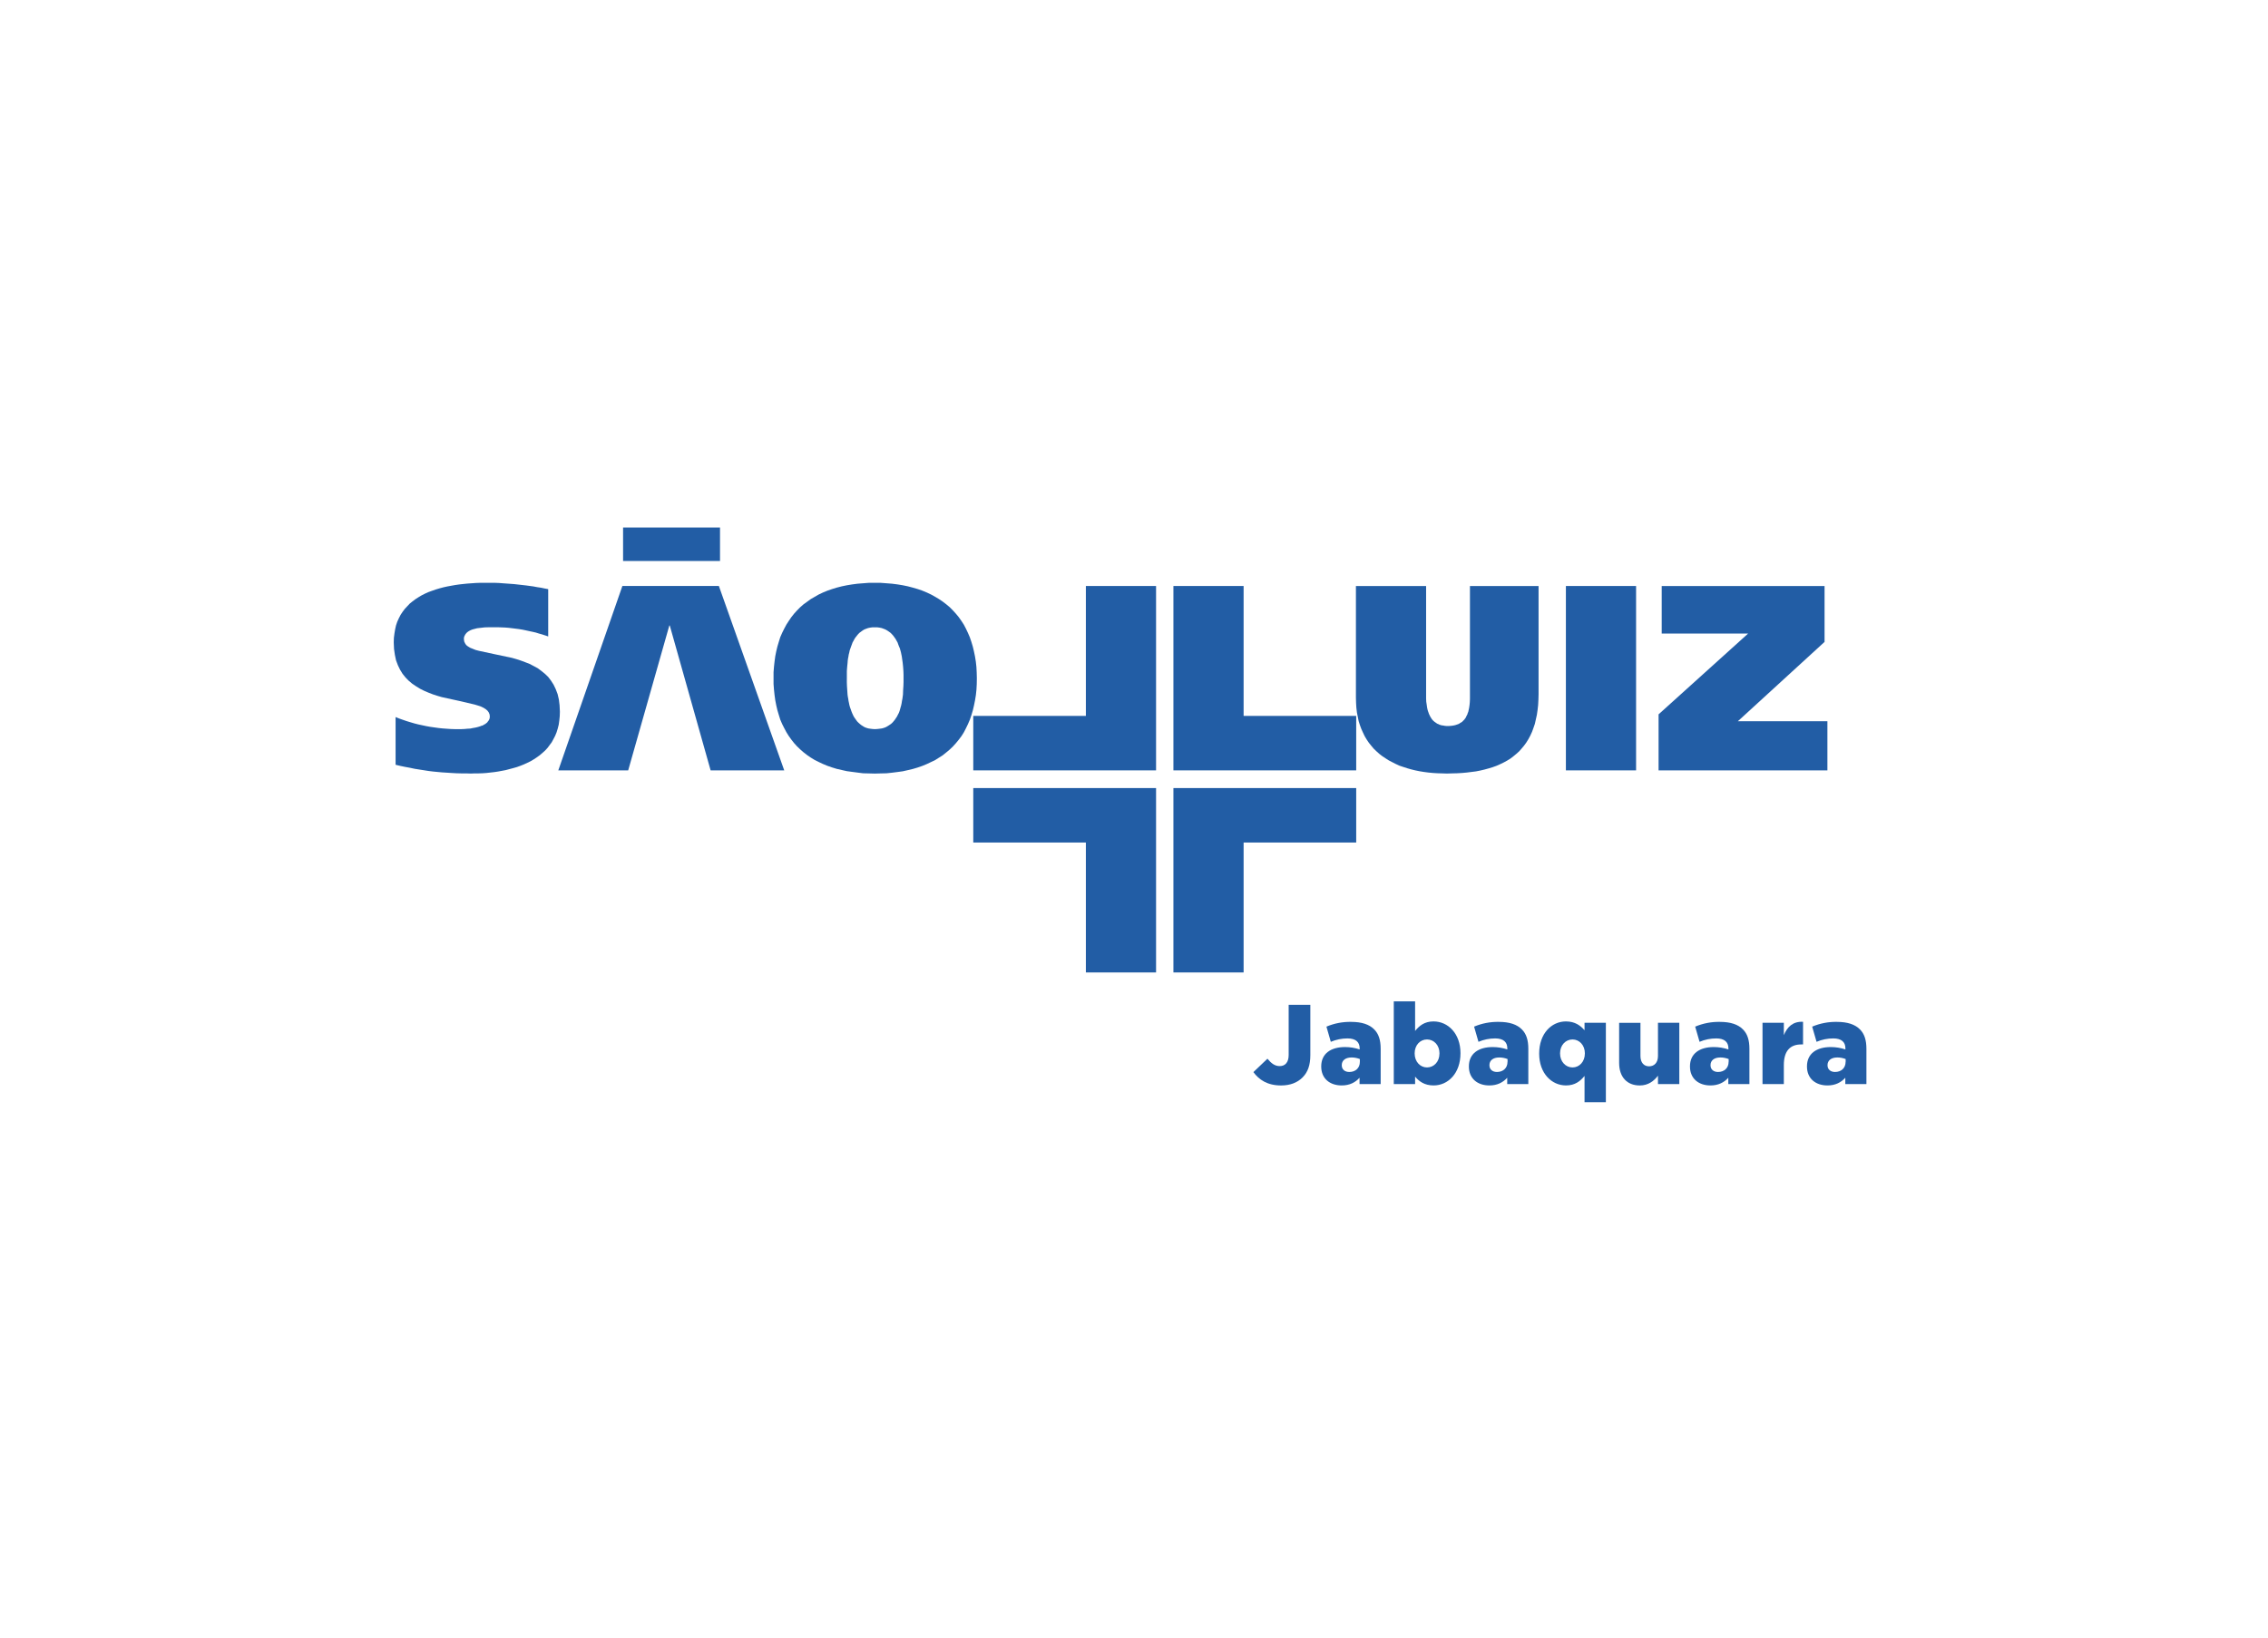 <svg xmlns="http://www.w3.org/2000/svg" width="288" height="208" viewBox="0 0 288 208" fill="none"><g clip-path="url(#clip0_1:15935)"><path d="M69.614 74.832L69.142 74.742L68.691 74.648L68.203 74.576L67.734 74.486L66.774 74.357L65.8 74.247L65.31 74.192L64.823 74.156L64.336 74.12L63.827 74.084L63.357 74.048L62.87 74.029H62.401H61.93H61.423H60.919L60.411 74.048L59.906 74.084L59.383 74.12L58.857 74.174L58.351 74.229L57.844 74.301L57.321 74.393L56.815 74.486L56.327 74.593L55.838 74.723L55.351 74.868L54.881 75.032L54.428 75.196L53.976 75.398L53.542 75.617L53.145 75.854L52.747 76.11L52.386 76.383L52.023 76.675L51.716 77.003L51.408 77.332L51.12 77.716L50.867 78.098L50.651 78.519L50.451 78.957L50.289 79.431L50.179 79.926L50.09 80.454L50.017 81.02L50 81.603L50.036 82.426L50.143 83.174L50.289 83.868L50.523 84.489L50.795 85.053L51.12 85.584L51.5 86.057L51.898 86.462L52.35 86.843L52.837 87.172L53.344 87.483L53.85 87.737L54.409 87.976L54.971 88.195L55.53 88.376L56.09 88.541L58.334 89.034L60.285 89.49L60.701 89.618L61.081 89.746L61.387 89.893L61.678 90.074L61.893 90.257L62.058 90.476L62.165 90.732L62.201 91.006L62.184 91.115V91.206L62.148 91.316L62.111 91.407L62.058 91.498L62.003 91.588L61.93 91.663L61.876 91.753L61.785 91.826L61.695 91.899L61.604 91.971L61.477 92.027L61.37 92.101L61.263 92.155L61.116 92.191L60.99 92.246L60.701 92.335L60.393 92.411L60.068 92.466L59.725 92.538L59.364 92.557L58.984 92.593L58.605 92.61H58.208H57.701L57.212 92.593L56.687 92.557L56.182 92.52L55.676 92.466L55.151 92.392L54.626 92.318L54.122 92.227L53.615 92.118L53.108 92.01L52.603 91.881L52.113 91.735L51.626 91.588L51.156 91.426L50.688 91.26L50.234 91.077V97.138L50.848 97.285L51.464 97.412L52.059 97.521L52.658 97.649L53.235 97.741L53.833 97.833L54.409 97.924L54.989 97.996L55.568 98.051L56.145 98.106L56.742 98.142L57.321 98.18L57.936 98.215L58.549 98.232H59.165L59.798 98.252L60.285 98.232H60.773L61.28 98.215L61.768 98.18L62.273 98.124L62.761 98.069L63.251 97.996L63.737 97.905L64.225 97.813L64.697 97.687L65.184 97.558L65.635 97.43L66.087 97.266L66.541 97.084L66.973 96.883L67.39 96.682L67.787 96.444L68.167 96.19L68.529 95.934L68.872 95.641L69.216 95.332L69.522 95.002L69.793 94.637L70.065 94.272L70.281 93.871L70.499 93.452L70.678 93.013L70.824 92.538L70.949 92.046L71.022 91.516L71.078 90.969L71.097 90.402L71.058 89.582L70.968 88.85L70.806 88.156L70.571 87.537L70.301 86.971L69.975 86.462L69.614 85.985L69.198 85.584L68.746 85.218L68.276 84.871L67.769 84.597L67.244 84.323L66.685 84.106L66.141 83.904L65.582 83.722L65.005 83.557L62.761 83.082L60.809 82.663L60.393 82.553L60.032 82.407L59.705 82.278L59.436 82.115L59.201 81.931L59.056 81.713L58.947 81.476L58.91 81.203V81.056L58.929 80.929L58.965 80.819L59.02 80.71L59.075 80.601L59.146 80.508L59.218 80.417L59.308 80.326L59.4 80.254L59.508 80.179L59.635 80.107L59.744 80.052L59.87 79.998L60.013 79.944L60.159 79.907L60.303 79.869L60.592 79.796L60.901 79.76L61.224 79.725L61.532 79.687L62.165 79.67H62.725H63.197L63.666 79.687L64.135 79.706L64.587 79.742L65.04 79.796L65.492 79.851L65.925 79.907L66.359 79.979L66.793 80.07L67.208 80.162L67.642 80.254L68.039 80.345L68.439 80.471L68.836 80.581L69.234 80.71L69.614 80.837V74.832Z" fill="#225DA5"></path><path d="M70.896 97.849L79.032 74.43H91.286L99.585 97.849H90.238L85.05 79.449H84.995L79.77 97.849H70.896Z" fill="#225DA5"></path><path d="M107.537 86.149V85.237L107.575 84.727L107.629 84.191L107.646 83.935L107.682 83.667L107.735 83.399L107.774 83.143L107.845 82.875L107.9 82.607L107.99 82.352L108.08 82.096L108.171 81.858L108.262 81.605L108.387 81.385L108.513 81.146L108.646 80.947L108.808 80.744L108.973 80.543L109.134 80.38L109.334 80.234L109.531 80.088L109.749 79.954L109.984 79.861L110.236 79.772L110.502 79.717L110.79 79.679H111.387L111.677 79.717L111.949 79.772L112.2 79.861L112.436 79.954L112.671 80.088L112.887 80.234L113.086 80.38L113.248 80.543L113.429 80.744L113.575 80.947L113.718 81.146L113.851 81.385L113.976 81.605L114.066 81.858L114.156 82.096L114.267 82.352L114.337 82.607L114.41 82.875L114.464 83.143L114.517 83.399L114.553 83.667L114.592 83.935L114.628 84.191L114.682 84.727L114.718 85.237L114.735 85.71V86.624L114.718 87.134L114.682 87.663L114.663 88.213L114.628 88.481L114.592 88.755L114.536 89.023L114.5 89.279L114.446 89.547L114.374 89.803L114.302 90.059L114.229 90.315L114.138 90.552L114.013 90.789L113.904 91.009L113.771 91.209L113.639 91.41L113.477 91.609L113.321 91.788L113.141 91.951L112.923 92.098L112.725 92.224L112.49 92.358L112.254 92.448L111.989 92.522L111.716 92.558L111.408 92.594L111.083 92.612L110.794 92.594L110.506 92.558L110.269 92.522L110.016 92.448L109.782 92.358L109.565 92.224L109.367 92.098L109.185 91.951L109.003 91.788L108.838 91.621L108.695 91.422L108.552 91.221L108.419 91.021L108.311 90.801L108.204 90.564L108.111 90.327L108.022 90.071L107.932 89.815L107.86 89.559L107.806 89.291L107.751 89.035L107.714 88.767L107.661 88.493L107.625 88.225L107.588 87.675L107.552 87.146L107.534 86.636L107.537 86.149ZM124.044 86.149L124.025 85.4L123.988 84.708L123.915 84.038L123.807 83.368L123.675 82.73L123.53 82.127L123.349 81.524L123.15 80.941L122.915 80.393L122.662 79.857L122.396 79.348L122.089 78.874L121.747 78.389L121.386 77.952L121.006 77.533L120.608 77.131L120.173 76.766L119.72 76.419L119.233 76.091L118.746 75.798L118.215 75.505L117.673 75.25L117.094 75.012L116.517 74.813L115.907 74.637L115.293 74.474L114.644 74.34L113.98 74.23L113.275 74.14L112.57 74.085L111.828 74.03H110.321L109.598 74.085L108.893 74.14L108.208 74.23L107.537 74.34L106.887 74.474L106.254 74.637L105.658 74.821L105.079 75.02L104.502 75.258L103.96 75.513L103.453 75.806L102.947 76.099L102.496 76.427L102.024 76.768L101.609 77.132L101.211 77.534L100.831 77.953L100.487 78.389L100.162 78.866L99.857 79.34L99.585 79.849L99.319 80.385L99.079 80.935L98.897 81.517L98.718 82.12L98.572 82.723L98.445 83.361L98.355 84.031L98.282 84.701L98.228 85.394V86.868L98.282 87.58L98.355 88.273L98.445 88.931L98.572 89.588L98.718 90.208L98.897 90.811L99.079 91.395L99.312 91.942L99.578 92.471L99.85 92.984L100.155 93.476L100.481 93.931L100.824 94.37L101.204 94.79L101.602 95.173L102.018 95.539L102.489 95.904L102.94 96.215L103.446 96.525L103.953 96.779L104.495 97.034L105.072 97.273L105.651 97.473L106.247 97.656L106.88 97.801L107.531 97.948L108.201 98.039L108.886 98.129L109.604 98.219L110.328 98.236L111.087 98.256L111.828 98.236L112.57 98.219L113.275 98.145L113.98 98.055L114.644 97.964L115.293 97.817L115.907 97.672L116.523 97.489L117.101 97.289L117.68 97.051L118.221 96.795L118.752 96.541L119.239 96.231L119.727 95.92L120.179 95.555L120.615 95.189L121.013 94.806L121.393 94.386L121.754 93.947L122.096 93.492L122.403 93L122.668 92.487L122.922 91.958L123.157 91.411L123.356 90.827L123.536 90.224L123.681 89.604L123.814 88.947L123.921 88.289L123.994 87.597L124.032 86.884L124.044 86.149Z" fill="#225DA5"></path><path d="M149.006 97.849H172.217V90.931H157.919V74.43H149.006V97.849Z" fill="#225DA5"></path><path d="M181.093 74.431H172.181V88.65L172.2 89.289L172.236 89.892L172.307 90.493L172.417 91.041L172.525 91.588L172.687 92.1L172.869 92.593L173.084 93.068L173.303 93.524L173.554 93.943L173.826 94.345L174.134 94.728L174.441 95.093L174.784 95.424L175.147 95.749L175.525 96.043L175.942 96.318L176.339 96.573L176.79 96.808L177.224 97.029L177.696 97.249L178.183 97.412L178.689 97.577L179.194 97.722L179.719 97.85L180.262 97.96L180.822 98.051L181.382 98.124L181.961 98.18L182.538 98.215L183.136 98.232L183.733 98.252L184.382 98.232L185.034 98.215L185.647 98.18L186.262 98.124L186.841 98.051L187.419 97.978L187.981 97.868L188.523 97.74L189.046 97.596L189.535 97.448L190.041 97.266L190.493 97.065L190.944 96.847L191.379 96.61L191.795 96.354L192.175 96.062L192.554 95.749L192.915 95.424L193.222 95.074L193.529 94.71L193.819 94.309L194.09 93.871L194.324 93.433L194.543 92.957L194.722 92.466L194.904 91.935L195.03 91.371L195.157 90.804L195.248 90.182L195.319 89.543L195.355 88.869L195.374 88.194V74.431H186.66V88.34V88.777L186.643 89.179L186.607 89.562L186.553 89.929L186.517 90.091L186.481 90.257L186.445 90.421L186.371 90.584L186.335 90.732L186.262 90.859L186.192 91.005L186.137 91.134L186.047 91.26L185.955 91.39L185.865 91.479L185.757 91.588L185.647 91.699L185.521 91.771L185.395 91.844L185.268 91.935L185.124 91.99L184.962 92.046L184.798 92.1L184.636 92.137L184.437 92.173L184.257 92.192L184.057 92.21H183.842H183.641L183.462 92.192L183.28 92.155L183.117 92.137L182.954 92.1L182.793 92.046L182.648 91.972L182.502 91.918L182.395 91.844L182.269 91.754L182.141 91.663L182.032 91.57L181.924 91.461L181.833 91.352L181.743 91.223L181.671 91.096L181.581 90.949L181.528 90.822L181.454 90.677L181.399 90.512L181.346 90.366L181.292 90.201L181.256 90.038L181.22 89.873L181.166 89.49L181.11 89.124L181.093 88.723V88.321V74.431Z" fill="#225DA5"></path><path d="M207.757 74.43H198.844V97.849H207.757V74.43Z" fill="#225DA5"></path><path d="M211.01 74.431V80.472H221.982L210.613 90.732V97.85H232.051V91.607H220.681L231.69 81.531V74.431H211.01Z" fill="#225DA5"></path><path d="M91.431 67H79.121V71.254H91.431V67Z" fill="#225DA5"></path><path d="M149.006 100.096H172.217V107.014H157.919V123.516H149.006V100.096Z" fill="#225DA5"></path><path d="M146.802 97.849H123.59V90.931H137.889V74.43H146.802V97.849Z" fill="#225DA5"></path><path d="M146.802 100.096H123.59V107.014H137.889V123.516H146.802V100.096Z" fill="#225DA5"></path><path d="M159.162 136.172L160.945 134.473C161.43 135.064 161.886 135.411 162.5 135.411C163.198 135.411 163.64 134.937 163.64 134.001V127.624H166.392V134.013C166.392 135.28 166.079 136.172 165.408 136.847C164.738 137.523 163.815 137.87 162.671 137.87C160.931 137.87 159.862 137.135 159.162 136.172Z" fill="#225DA5"></path><path d="M167.775 135.467V135.439C167.775 133.831 168.987 132.992 170.798 132.992C171.429 132.992 172.057 133.094 172.656 133.295V133.161C172.656 132.357 172.157 131.895 171.116 131.895C170.387 131.894 169.665 132.04 168.992 132.327L168.436 130.399C169.424 129.981 170.488 129.775 171.559 129.794C172.942 129.794 173.883 130.125 174.496 130.743C175.08 131.319 175.323 132.126 175.323 133.219V137.694H172.642V136.89C172.111 137.48 171.387 137.868 170.376 137.868C168.901 137.87 167.775 137.02 167.775 135.467ZM172.68 134.878V134.516C172.344 134.382 171.986 134.314 171.625 134.315C170.84 134.315 170.384 134.704 170.384 135.28V135.308C170.384 135.844 170.782 136.157 171.339 136.157C172.129 136.157 172.68 135.653 172.68 134.876V134.878Z" fill="#225DA5"></path><path d="M179.696 136.747V137.697H176.988V127.191H179.696V130.942C180.227 130.294 180.88 129.737 182.035 129.737C183.874 129.737 185.457 131.276 185.457 133.766V133.794C185.457 136.327 183.874 137.867 182.05 137.867C180.879 137.87 180.194 137.343 179.696 136.747ZM182.791 133.811V133.783C182.791 132.761 182.092 132.026 181.208 132.026C180.324 132.026 179.639 132.761 179.639 133.783V133.811C179.639 134.847 180.339 135.581 181.208 135.581C182.078 135.581 182.789 134.862 182.789 133.811H182.791Z" fill="#225DA5"></path><path d="M186.525 135.467V135.439C186.525 133.831 187.737 132.992 189.547 132.992C190.179 132.992 190.807 133.094 191.406 133.295V133.161C191.406 132.357 190.908 131.895 189.866 131.895C189.136 131.894 188.414 132.04 187.742 132.327L187.186 130.398C188.174 129.981 189.237 129.775 190.308 129.794C191.691 129.794 192.632 130.125 193.246 130.743C193.83 131.319 194.073 132.126 194.073 133.219V137.694H191.393V136.89C190.862 137.48 190.138 137.868 189.125 137.868C187.652 137.87 186.525 137.02 186.525 135.467ZM191.436 134.878V134.516C191.098 134.382 190.738 134.313 190.374 134.315C189.59 134.315 189.135 134.703 189.135 135.28V135.308C189.135 135.844 189.533 136.157 190.089 136.157C190.874 136.157 191.43 135.653 191.43 134.876L191.436 134.878Z" fill="#225DA5"></path><path d="M201.211 136.661C200.68 137.308 200.016 137.867 198.858 137.867C197.033 137.867 195.451 136.327 195.451 133.838V133.808C195.451 131.276 197.02 129.737 198.844 129.737C200.013 129.737 200.702 130.273 201.211 130.858V129.908H203.92V139.997H201.211V136.661ZM201.253 133.811V133.783C201.253 132.761 200.555 132.026 199.686 132.026C198.816 132.026 198.103 132.746 198.103 133.783V133.811C198.103 134.847 198.816 135.581 199.686 135.581C200.555 135.581 201.253 134.847 201.253 133.811Z" fill="#225DA5"></path><path d="M205.604 135.006V129.915H208.312V134.127C208.312 134.977 208.754 135.438 209.409 135.438C210.065 135.438 210.536 134.977 210.536 134.127V129.911H213.246V137.697H210.536V136.632C210.037 137.28 209.324 137.87 208.227 137.87C206.587 137.87 205.604 136.776 205.604 135.006Z" fill="#225DA5"></path><path d="M214.6 135.467V135.439C214.6 133.831 215.812 132.992 217.623 132.992C218.254 132.992 218.882 133.094 219.481 133.295V133.161C219.481 132.357 218.982 131.895 217.941 131.895C217.212 131.894 216.489 132.04 215.817 132.327L215.261 130.399C216.249 129.981 217.312 129.775 218.383 129.794C219.766 129.794 220.708 130.125 221.321 130.743C221.905 131.319 222.148 132.126 222.148 133.219V137.694H219.468V136.89C218.937 137.48 218.212 137.868 217.2 137.868C215.727 137.87 214.6 137.02 214.6 135.467ZM219.512 134.878V134.516C219.173 134.382 218.813 134.313 218.45 134.315C217.665 134.315 217.21 134.704 217.21 135.28V135.308C217.21 135.844 217.608 136.157 218.164 136.157C218.949 136.157 219.505 135.653 219.505 134.876L219.512 134.878Z" fill="#225DA5"></path><path d="M223.811 129.911H226.519V131.48C226.961 130.415 227.674 129.725 228.958 129.782V132.66H228.73C227.319 132.66 226.519 133.48 226.519 135.28V137.691H223.811V129.911Z" fill="#225DA5"></path><path d="M229.457 135.467V135.439C229.457 133.831 230.669 132.992 232.48 132.992C233.111 132.992 233.739 133.094 234.338 133.295V133.161C234.338 132.357 233.839 131.895 232.798 131.895C232.069 131.894 231.347 132.04 230.674 132.327L230.118 130.399C231.106 129.981 232.17 129.775 233.241 129.794C234.624 129.794 235.565 130.125 236.178 130.743C236.762 131.319 237.005 132.126 237.005 133.219V137.694H234.325V136.89C233.794 137.48 233.069 137.868 232.058 137.868C230.584 137.87 229.457 137.02 229.457 135.467ZM234.369 134.878V134.516C234.031 134.382 233.67 134.313 233.307 134.315C232.522 134.315 232.067 134.704 232.067 135.28V135.308C232.067 135.844 232.465 136.157 233.021 136.157C233.806 136.157 234.362 135.653 234.362 134.876L234.369 134.878Z" fill="#225DA5"></path></g><defs><clipPath id="clip0_1:15935"><rect width="187" height="73" fill="white" transform="translate(50 67)"></rect></clipPath></defs></svg>
